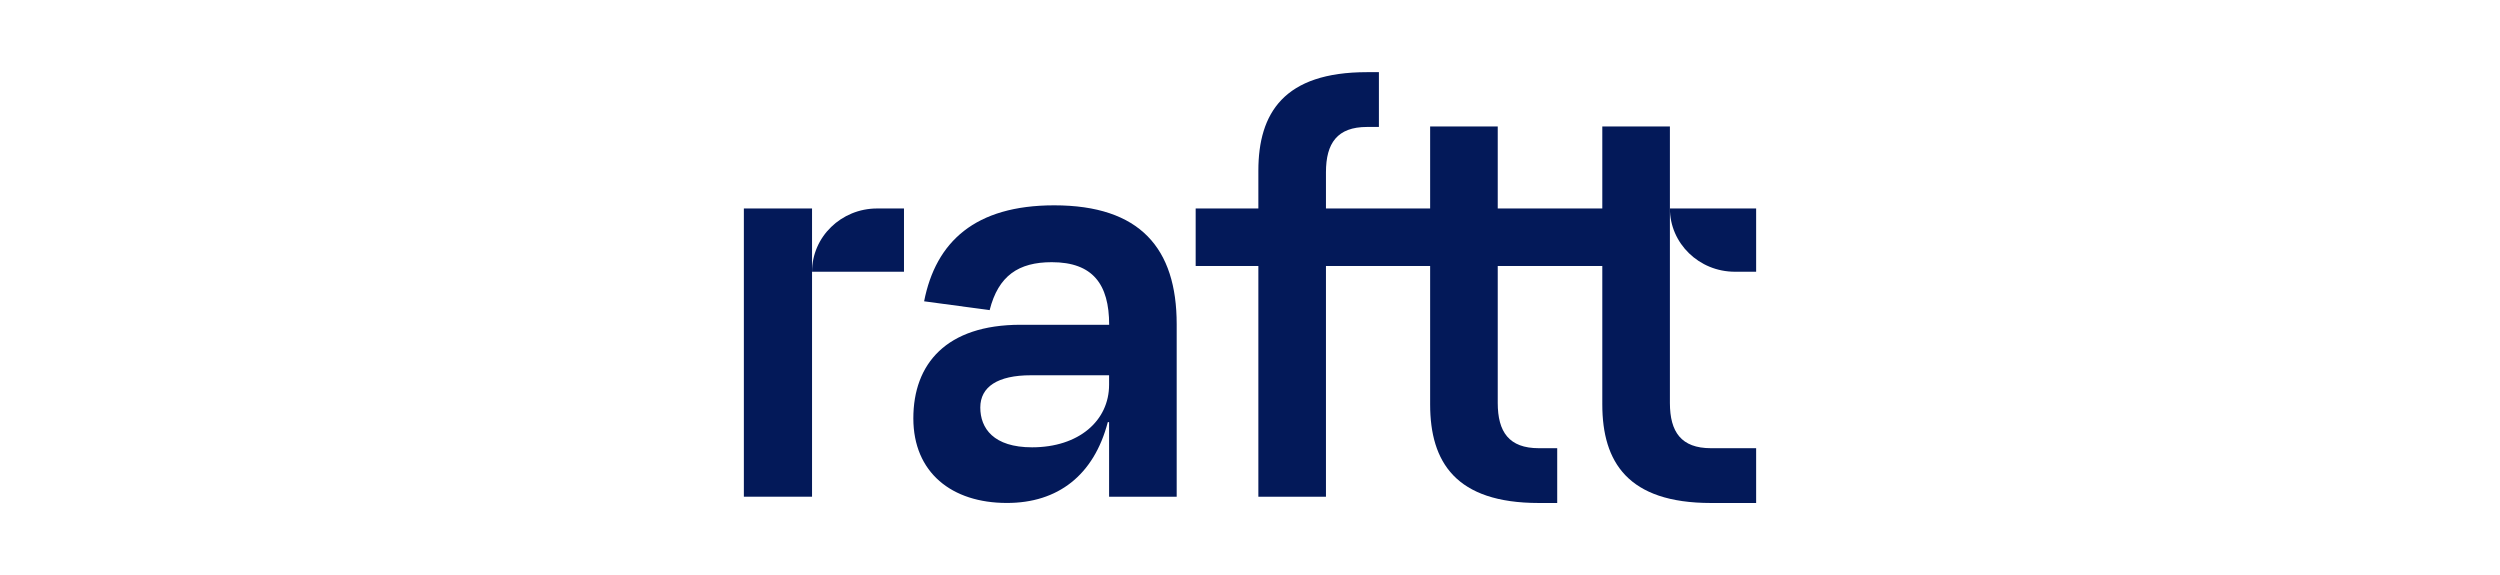 <svg xmlns="http://www.w3.org/2000/svg" id="uuid-be747a41-265f-4d00-95c4-f53acbfad3c6" viewBox="0 0 652 150"><path d="M328.18,129.54h17.63V44.92c0-7.58,2.95-11.81,10.71-11.81h3.1v-14.29s.54,0-3.1,0c-21.66,0-28.34,10.65-28.34,25.71v85.02h0Z" style="fill:#031959; stroke-width:0px;"></path><path d="M417.88,32.98h17.63v72.1c0,7.58,2.95,11.81,10.71,11.81h11.78v14.29h-11.78c-21.66,0-28.34-10.65-28.34-25.71V32.98Z" style="fill:#031959; stroke-width:0px;"></path><path d="M372.98,32.98h17.63v72.1c0,7.58,2.95,11.81,10.71,11.81h4.8v14.29h-4.8c-21.66,0-28.34-10.65-28.34-25.71V32.98Z" style="fill:#031959; stroke-width:0px;"></path><path d="M194,54.37h17.78v75.17h-17.78V54.37Z" style="fill:#031959; stroke-width:0px;"></path><path d="M288.92,110.1h.33v19.45h17.63v-45.01c0-19.78-9.55-30.99-31.95-30.99-20.61,0-30.87,9.49-33.92,25.03l17.09,2.3c2.27-8.98,7.55-12.5,16.2-12.5,10.71,0,14.97,5.76,14.97,16.32h-23.09c-19.42,0-27.98,10.23-27.98,24.4s10.05,22.07,24.37,22.07c13.33.03,22.73-7.25,26.34-21.06ZM289.25,97.86v2.48c0,9.4-7.91,16.32-20.08,16.32-10.05,0-13.51-4.95-13.51-10.38s4.59-8.41,13.19-8.41h20.4Z" style="fill:#031959; fill-rule:evenodd; stroke-width:0px;"></path><path d="M458,54.37h-22.49c0,9.1,7.58,16.5,16.97,16.5h5.52v-16.5h0Z" style="fill:#031959; stroke-width:0px;"></path><path d="M235.76,70.87h-23.98c0-9.1,7.61-16.5,16.97-16.5h7.01v16.5Z" style="fill:#031959; stroke-width:0px;"></path><path d="M311.83,54.37h111.86v15h-111.86v-15Z" style="fill:#031959; stroke-width:0px;"></path></svg>